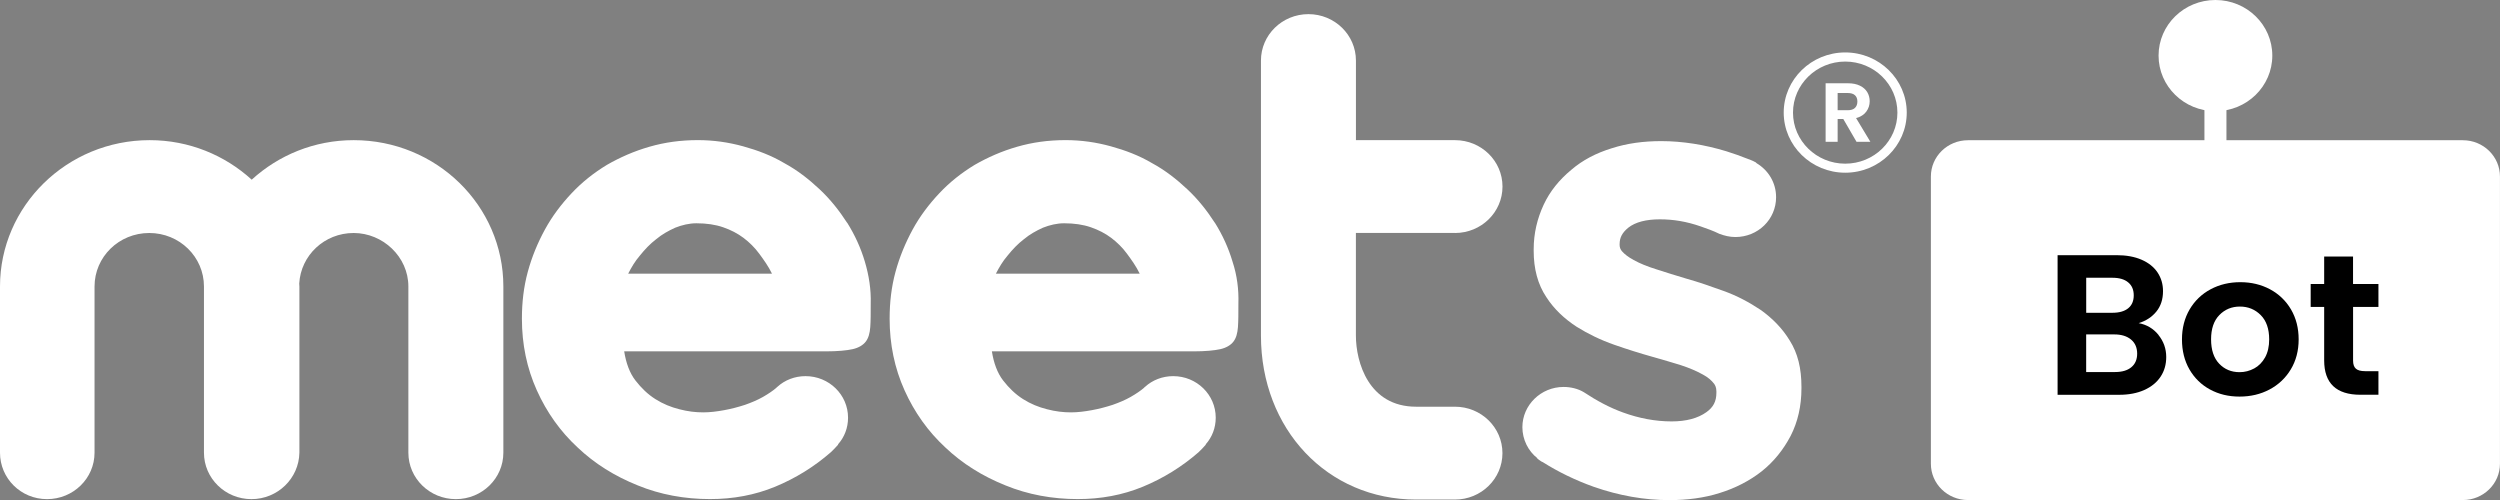 <svg width="195" height="39" viewBox="0 0 195 39" fill="none" xmlns="http://www.w3.org/2000/svg">
<rect x="0" y="0" width="195" height="39" fill="#808080" stroke="none"/>
<g clip-path="url(#clip0_2004_121)">
<path d="M192.103 10.938H153.503C151.904 10.938 150.609 12.204 150.609 13.767V36.175C150.609 37.737 151.904 39.003 153.503 39.003H192.103C193.701 39.003 194.997 37.737 194.997 36.175V13.767C194.997 12.204 193.701 10.938 192.103 10.938Z" fill="white"/>
<path d="M172.804 8.672C175.254 8.672 177.24 6.731 177.24 4.336C177.24 1.941 175.254 0 172.804 0C170.355 0 168.368 1.941 168.368 4.336C168.368 6.731 170.355 8.672 172.804 8.672Z" fill="white"/>
<path d="M171.946 18.19H173.663V6.158H171.946V18.19Z" fill="white"/>
<path d="M113.49 18.174C115.535 18.174 117.195 16.555 117.195 14.553C117.195 12.551 115.538 10.932 113.49 10.932H105.763V4.725C105.763 2.726 104.106 1.103 102.058 1.103C100.011 1.103 98.354 2.723 98.354 4.725V26.172C98.354 33.483 103.54 38.966 110.453 38.966H113.487C115.532 38.966 117.191 37.346 117.191 35.345C117.191 33.343 115.535 31.723 113.487 31.723H110.453C106.749 31.723 105.76 28.242 105.76 26.172V18.171H113.487L113.49 18.174Z" fill="white"/>
<path d="M27.589 10.932C24.507 10.932 21.719 12.11 19.633 14.015C17.543 12.107 14.748 10.932 11.677 10.932C5.221 10.932 0 16.07 0 22.346V35.31C0 37.309 1.622 38.932 3.67 38.932C5.717 38.932 7.374 37.312 7.374 35.31V22.346C7.374 20.036 9.279 18.174 11.642 18.174C14.004 18.174 15.909 20.036 15.909 22.346V35.31C15.909 37.309 17.566 38.932 19.613 38.932C21.661 38.932 23.318 37.312 23.353 35.31V22.346C23.353 22.268 23.343 22.193 23.34 22.119C23.464 19.918 25.302 18.174 27.585 18.174C29.869 18.174 31.853 20.036 31.853 22.346V35.31C31.853 37.309 33.51 38.932 35.557 38.932C37.605 38.932 39.262 37.312 39.262 35.31V22.346C39.262 16.036 34.041 10.932 27.585 10.932H27.589Z" fill="white"/>
<path d="M139.594 26.554C139.031 25.622 138.252 24.829 137.336 24.176C136.455 23.589 135.501 23.073 134.442 22.694C133.488 22.349 132.503 22.004 131.514 21.727C130.703 21.485 129.927 21.245 129.186 21.003C128.515 20.794 127.917 20.555 127.421 20.279C127.033 20.07 126.715 19.831 126.505 19.588C126.4 19.452 126.33 19.312 126.33 19.107V19.038C126.33 18.522 126.543 18.143 127.001 17.764C127.567 17.316 128.413 17.108 129.472 17.108C130.531 17.108 131.555 17.279 132.646 17.658C133.139 17.829 133.635 18.003 134.127 18.246C134.515 18.383 134.903 18.488 135.361 18.488C137.126 18.488 138.535 17.108 138.535 15.386C138.535 14.248 137.934 13.282 137.018 12.732C136.995 12.709 136.971 12.686 136.948 12.663C136.913 12.663 136.913 12.629 136.878 12.629C136.703 12.526 136.49 12.458 136.312 12.387C135.784 12.178 135.218 11.973 134.655 11.799C132.96 11.283 131.234 11.007 129.574 11.007C128.197 11.007 126.928 11.177 125.729 11.56C124.496 11.939 123.437 12.492 122.556 13.251C121.64 14.009 120.899 14.907 120.403 15.974C119.91 17.043 119.627 18.18 119.627 19.455V19.557C119.627 20.972 119.945 22.178 120.616 23.179C121.217 24.111 122.028 24.869 122.979 25.488C123.86 26.038 124.849 26.523 125.942 26.902C126.931 27.247 127.917 27.558 128.906 27.835C129.682 28.043 130.423 28.282 131.129 28.491C131.765 28.699 132.328 28.938 132.824 29.215C133.212 29.423 133.495 29.663 133.705 29.939C133.775 30.042 133.879 30.216 133.879 30.527V30.629C133.879 31.319 133.631 31.767 133.104 32.146C132.433 32.628 131.517 32.87 130.388 32.87C129.119 32.87 127.847 32.628 126.613 32.18C125.555 31.801 124.531 31.248 123.545 30.595C123.087 30.318 122.521 30.182 121.958 30.182C120.193 30.182 118.746 31.596 118.746 33.321C118.746 34.288 119.204 35.183 119.91 35.736V35.77C119.945 35.805 120.015 35.839 120.05 35.873C120.155 35.941 120.225 36.01 120.333 36.044C121.532 36.802 122.874 37.458 124.321 37.974C126.295 38.664 128.273 39.009 130.213 39.009C131.59 39.009 132.929 38.838 134.127 38.456C135.361 38.077 136.49 37.489 137.409 36.765C138.363 36.007 139.104 35.074 139.667 34.005C140.233 32.901 140.513 31.661 140.513 30.281V30.178C140.513 28.73 140.23 27.558 139.597 26.557L139.594 26.554Z" fill="white"/>
<path d="M66.075 17.378C65.474 16.446 64.771 15.551 63.922 14.758C63.076 13.966 62.192 13.275 61.171 12.722C60.182 12.135 59.089 11.721 57.96 11.411C56.831 11.1 55.667 10.929 54.433 10.929C53.091 10.929 51.858 11.1 50.659 11.445C49.46 11.79 48.366 12.271 47.342 12.859C46.318 13.481 45.402 14.205 44.592 15.066C43.781 15.927 43.075 16.859 42.509 17.894C41.943 18.93 41.485 20.033 41.167 21.205C40.849 22.377 40.709 23.583 40.709 24.86C40.709 26.859 41.097 28.721 41.873 30.446C42.649 32.171 43.708 33.654 45.046 34.894C46.388 36.168 47.94 37.135 49.74 37.859C51.505 38.583 53.409 38.928 55.384 38.928C57.184 38.928 58.876 38.618 60.465 37.962C62.052 37.306 63.499 36.411 64.806 35.273C65.019 35.065 65.194 34.894 65.372 34.685V34.651C65.865 34.098 66.148 33.374 66.148 32.581C66.148 30.788 64.666 29.339 62.831 29.339C61.986 29.339 61.21 29.65 60.644 30.166C60.609 30.2 60.574 30.2 60.574 30.234C60.291 30.477 59.938 30.716 59.515 30.959C59.092 31.201 58.599 31.406 58.103 31.58C57.575 31.751 57.044 31.891 56.481 31.994C55.915 32.096 55.387 32.165 54.859 32.165C54.258 32.165 53.66 32.096 52.99 31.922C52.319 31.751 51.721 31.509 51.12 31.13C50.519 30.75 50.026 30.269 49.568 29.681C49.11 29.094 48.827 28.301 48.687 27.406H64.421C65.337 27.406 66.043 27.337 66.504 27.235C66.962 27.132 67.315 26.924 67.528 26.647C67.741 26.371 67.846 25.992 67.881 25.51C67.916 25.028 67.916 24.441 67.916 23.682C67.951 22.579 67.776 21.475 67.458 20.406C67.14 19.337 66.682 18.336 66.081 17.372L66.075 17.378ZM48.999 21.345C49.247 20.863 49.527 20.378 49.915 19.93C50.303 19.449 50.691 19.035 51.183 18.656C51.641 18.277 52.137 18 52.665 17.761C53.193 17.552 53.759 17.416 54.322 17.416C55.098 17.416 55.804 17.518 56.405 17.727C57.006 17.935 57.534 18.208 57.992 18.553C58.449 18.898 58.872 19.312 59.225 19.794C59.578 20.275 59.931 20.76 60.214 21.345H48.996H48.999Z" fill="white"/>
<path d="M94.757 17.378C94.156 16.446 93.454 15.551 92.605 14.758C91.759 13.966 90.875 13.275 89.854 12.722C88.865 12.135 87.771 11.721 86.642 11.411C85.513 11.1 84.35 10.929 83.116 10.929C81.774 10.929 80.54 11.1 79.341 11.445C78.142 11.79 77.049 12.271 76.025 12.859C75.001 13.481 74.085 14.205 73.274 15.066C72.463 15.927 71.757 16.859 71.191 17.894C70.628 18.93 70.167 20.033 69.849 21.205C69.531 22.377 69.391 23.583 69.391 24.86C69.391 26.859 69.779 28.721 70.555 30.446C71.331 32.171 72.39 33.654 73.729 34.894C75.071 36.168 76.623 37.135 78.422 37.859C80.187 38.583 82.092 38.928 84.067 38.928C85.866 38.928 87.558 38.618 89.148 37.962C90.735 37.306 92.182 36.411 93.489 35.273C93.702 35.065 93.876 34.894 94.051 34.685V34.651C94.544 34.098 94.827 33.374 94.827 32.581C94.827 30.788 93.346 29.339 91.511 29.339C90.665 29.339 89.889 29.65 89.323 30.166C89.288 30.2 89.253 30.2 89.253 30.234C88.97 30.477 88.617 30.716 88.194 30.959C87.771 31.201 87.278 31.406 86.782 31.58C86.254 31.751 85.723 31.891 85.16 31.994C84.598 32.096 84.067 32.165 83.539 32.165C82.938 32.165 82.34 32.096 81.669 31.922C80.998 31.751 80.4 31.509 79.799 31.13C79.198 30.75 78.705 30.269 78.247 29.681C77.79 29.094 77.507 28.301 77.367 27.406H93.101C94.016 27.406 94.722 27.337 95.183 27.235C95.641 27.132 95.994 26.924 96.207 26.647C96.42 26.371 96.525 25.992 96.56 25.51C96.595 25.028 96.595 24.441 96.595 23.682C96.63 22.579 96.49 21.475 96.137 20.406C95.819 19.337 95.362 18.336 94.76 17.372L94.757 17.378ZM77.681 21.345C77.929 20.863 78.209 20.378 78.597 19.93C78.985 19.449 79.373 19.035 79.866 18.656C80.324 18.277 80.82 18 81.348 17.761C81.876 17.552 82.442 17.416 83.004 17.416C83.78 17.416 84.486 17.518 85.087 17.727C85.688 17.935 86.216 18.208 86.674 18.553C87.132 18.898 87.555 19.312 87.908 19.794C88.261 20.275 88.614 20.76 88.897 21.345H77.678H77.681Z" fill="white"/>
<path d="M144.809 11.062L143.778 9.284H143.336V11.062H142.398V6.496H144.15C144.513 6.496 144.818 6.559 145.073 6.683C145.327 6.807 145.518 6.975 145.645 7.186C145.772 7.398 145.836 7.634 145.836 7.895C145.836 8.197 145.747 8.467 145.569 8.709C145.391 8.952 145.124 9.117 144.774 9.21L145.89 11.062H144.806H144.809ZM143.336 8.598H144.119C144.373 8.598 144.564 8.539 144.688 8.417C144.812 8.296 144.876 8.131 144.876 7.917C144.876 7.702 144.812 7.544 144.688 7.429C144.564 7.314 144.373 7.255 144.119 7.255H143.336V8.594V8.598Z" fill="white"/>
<path d="M143.928 13.471C141.282 13.471 139.129 11.367 139.129 8.781C139.129 6.195 141.282 4.09 143.928 4.09C146.574 4.09 148.726 6.195 148.726 8.781C148.726 11.367 146.574 13.471 143.928 13.471ZM143.928 4.802C141.683 4.802 139.854 6.586 139.854 8.784C139.854 10.982 141.68 12.766 143.928 12.766C146.176 12.766 147.998 10.982 147.998 8.784C147.998 6.586 146.173 4.802 143.928 4.802Z" fill="white"/>
<path d="M168.359 26.128C168.763 26.629 168.966 27.201 168.966 27.844C168.966 28.429 168.82 28.939 168.527 29.38C168.235 29.821 167.812 30.169 167.259 30.418C166.705 30.667 166.05 30.794 165.297 30.794H160.492V19.903H165.09C165.847 19.903 166.499 20.021 167.046 20.26C167.593 20.499 168.009 20.832 168.292 21.258C168.575 21.684 168.715 22.169 168.715 22.709C168.715 23.343 168.543 23.875 168.197 24.301C167.85 24.727 167.389 25.028 166.817 25.205C167.443 25.32 167.961 25.628 168.365 26.125L168.359 26.128ZM162.724 24.397H164.769C165.3 24.397 165.71 24.279 165.999 24.046C166.286 23.813 166.432 23.477 166.432 23.039C166.432 22.601 166.289 22.265 165.999 22.026C165.713 21.786 165.303 21.665 164.769 21.665H162.724V24.397ZM166.244 28.643C166.546 28.395 166.699 28.04 166.699 27.583C166.699 27.126 166.54 26.747 166.219 26.483C165.898 26.219 165.468 26.085 164.925 26.085H162.721V29.019H164.972C165.516 29.019 165.939 28.895 166.241 28.646L166.244 28.643Z" fill="black"/>
<path d="M172.381 30.381C171.701 30.011 171.167 29.489 170.776 28.814C170.388 28.14 170.194 27.356 170.194 26.474C170.194 25.591 170.394 24.811 170.792 24.133C171.189 23.459 171.736 22.933 172.429 22.563C173.119 22.193 173.892 22.01 174.744 22.01C175.596 22.01 176.366 22.193 177.059 22.563C177.749 22.933 178.296 23.455 178.697 24.133C179.094 24.811 179.295 25.591 179.295 26.474C179.295 27.356 179.088 28.14 178.681 28.814C178.271 29.492 177.717 30.014 177.021 30.381C176.325 30.751 175.545 30.934 174.684 30.934C173.822 30.934 173.065 30.751 172.385 30.381H172.381ZM175.822 28.743C176.178 28.55 176.464 28.261 176.678 27.875C176.891 27.49 176.996 27.024 176.996 26.47C176.996 25.65 176.776 25.016 176.334 24.574C175.892 24.133 175.352 23.912 174.712 23.912C174.073 23.912 173.539 24.133 173.11 24.574C172.677 25.016 172.464 25.65 172.464 26.47C172.464 27.291 172.674 27.925 173.094 28.366C173.514 28.808 174.045 29.029 174.684 29.029C175.088 29.029 175.469 28.932 175.825 28.739L175.822 28.743Z" fill="black"/>
<path d="M183.54 23.943V28.124C183.54 28.416 183.613 28.628 183.756 28.755C183.899 28.886 184.141 28.951 184.481 28.951H185.518V30.791H184.112C182.23 30.791 181.285 29.896 181.285 28.108V23.943H180.233V22.15H181.285V20.011H183.537V22.15H185.518V23.943H183.537H183.54Z" fill="black"/>
</g>
<defs>
<clipPath id="clip0_2004_121">
<rect width="195" height="39" fill="white"/>
</clipPath>
</defs>
</svg>
